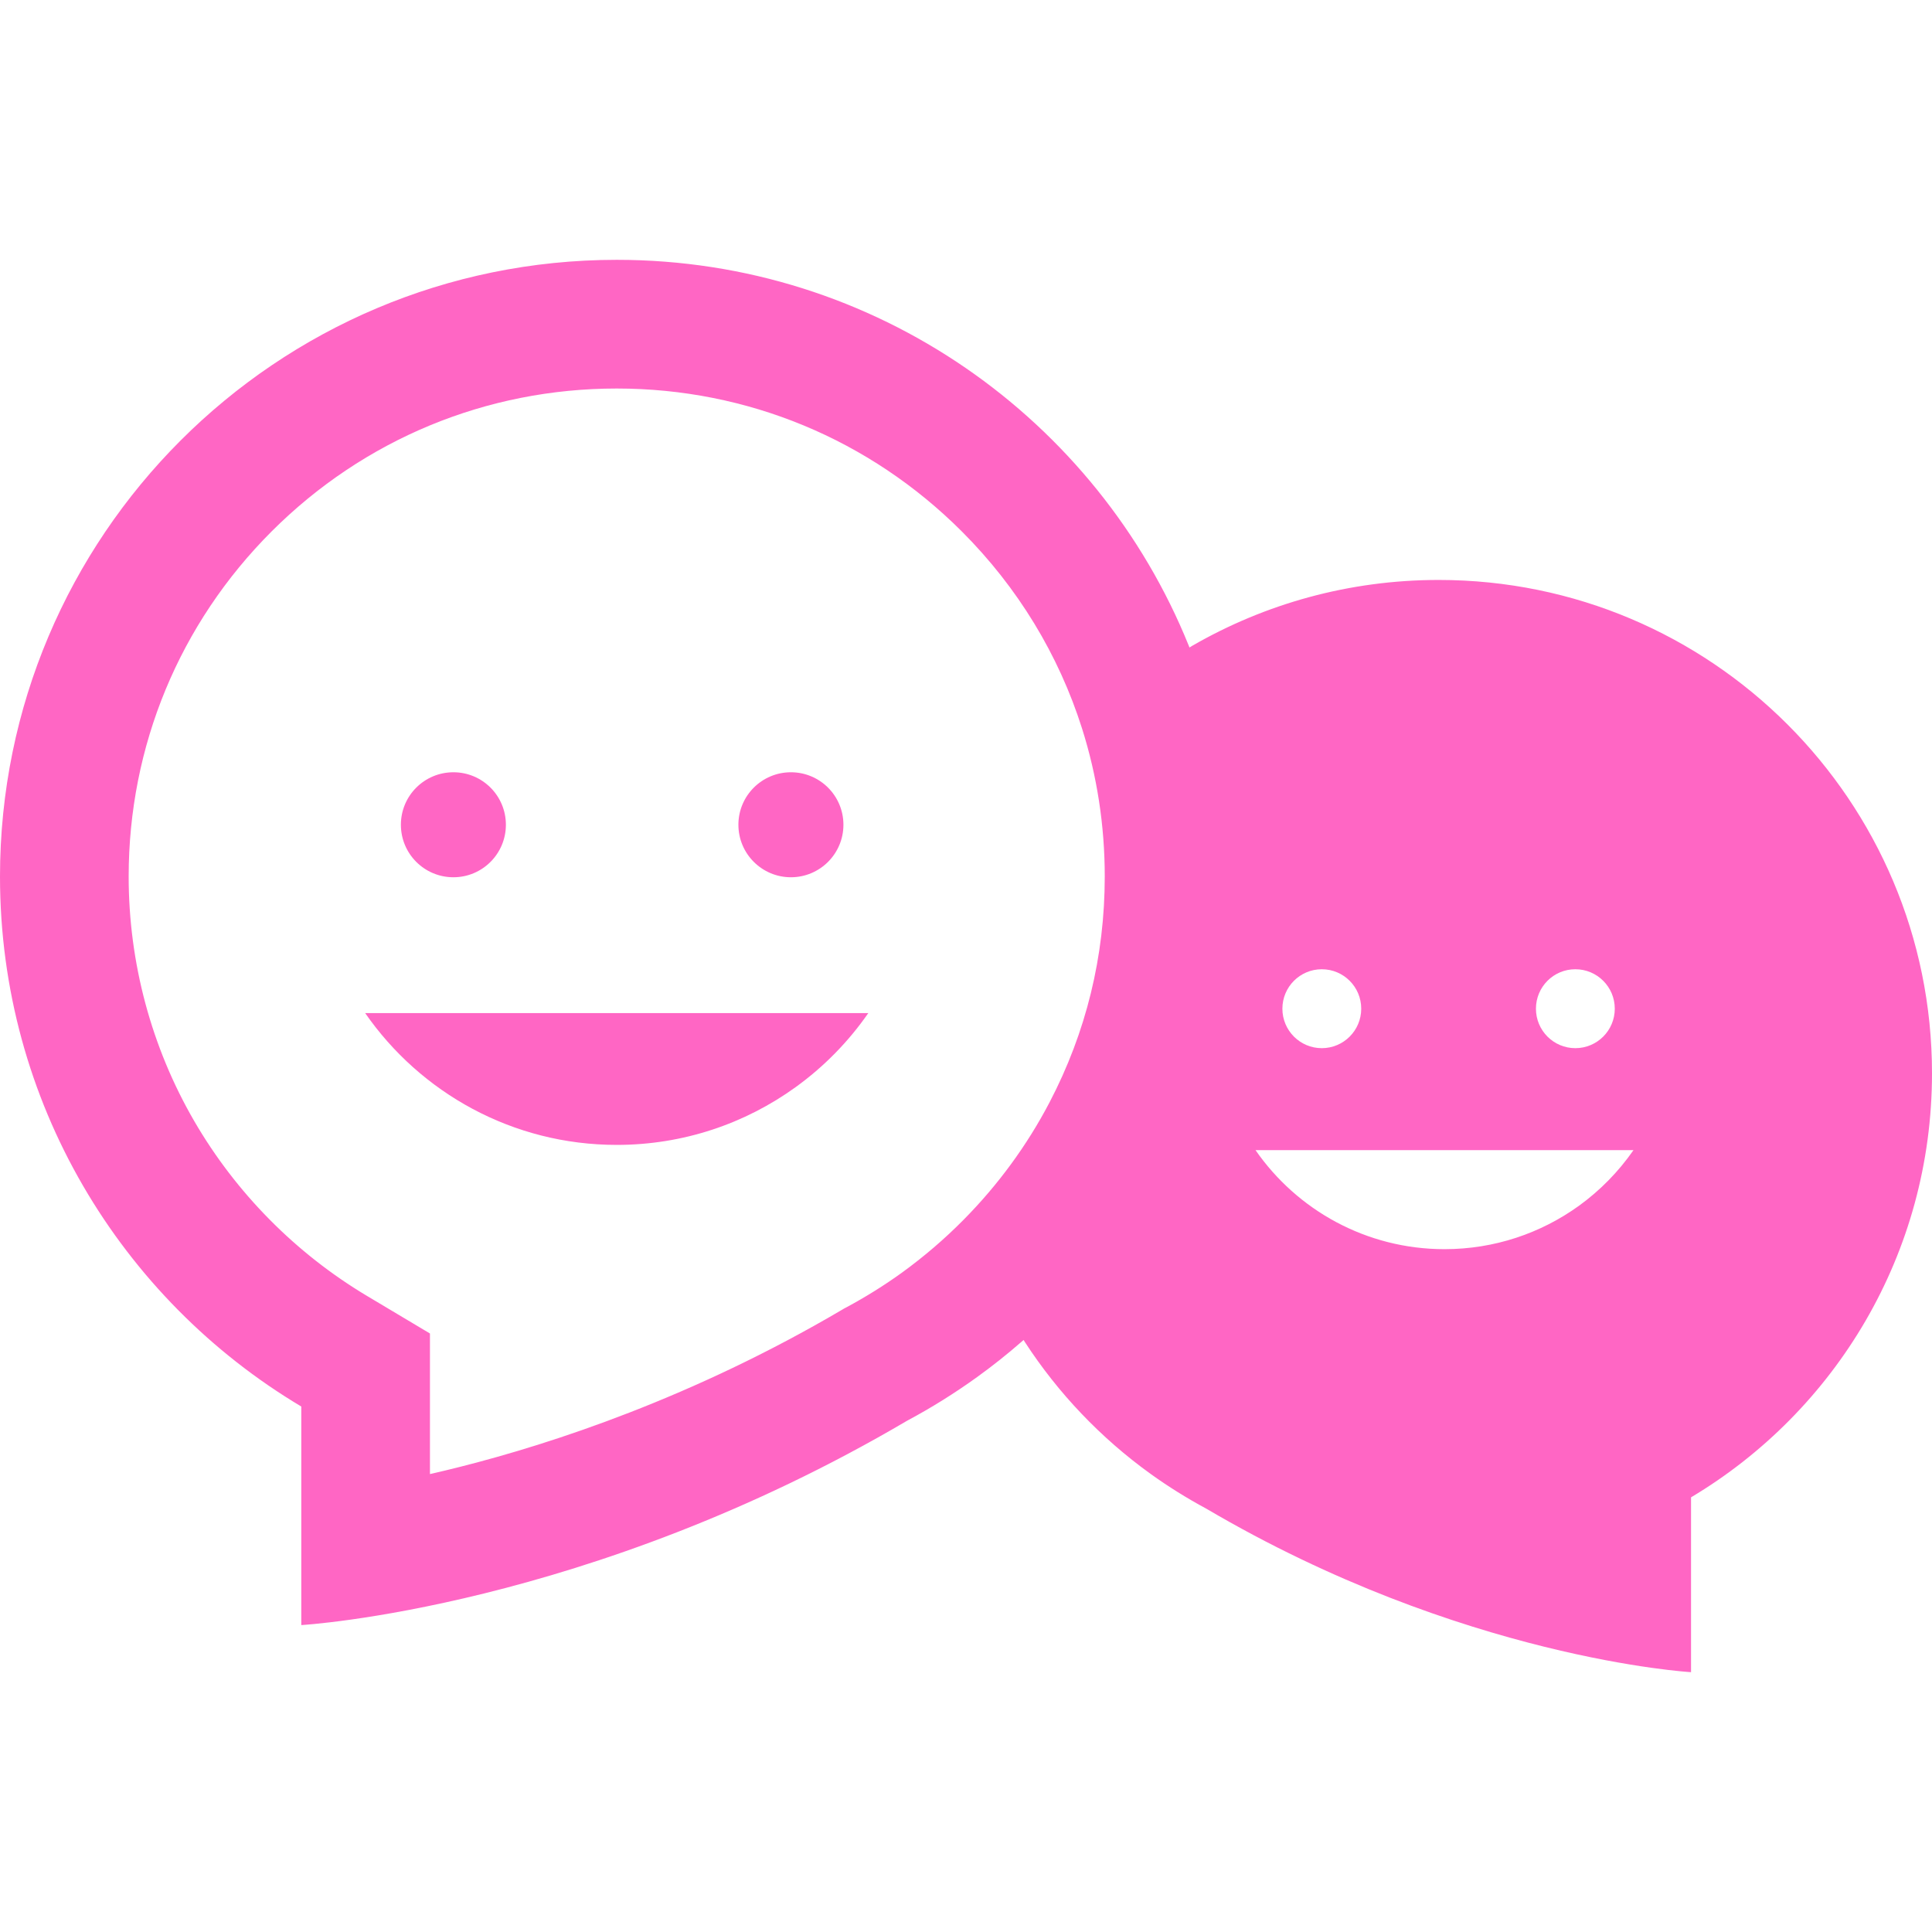 <svg width="72" height="72" viewBox="0 0 72 72" fill="none" xmlns="http://www.w3.org/2000/svg">
<path d="M53.616 21.613C50.274 21.613 47.142 22.505 44.441 24.061C44.404 24.084 44.366 24.109 44.328 24.131C44.319 24.108 44.31 24.085 44.301 24.061C40.895 15.631 32.633 9.683 22.984 9.683C10.29 9.683 0 19.973 0 32.666C0 41.063 4.505 48.408 11.228 52.417V60.562C11.228 60.562 21.906 59.95 33.808 52.945C34.714 52.461 35.584 51.917 36.411 51.321C36.98 50.911 37.528 50.476 38.054 50.017C38.086 49.99 38.115 49.963 38.147 49.937C38.163 49.963 38.179 49.99 38.196 50.017C39.438 51.928 41.027 53.593 42.874 54.924C43.537 55.401 44.231 55.834 44.956 56.224C54.477 61.826 63.02 62.317 63.02 62.317V55.801C68.399 52.593 72 46.718 72 40C72 29.845 63.77 21.613 53.616 21.613ZM39.111 41.086C38.272 42.689 37.188 44.166 35.911 45.456C35.2 46.176 34.427 46.837 33.608 47.431C32.952 47.904 32.258 48.336 31.547 48.718L31.461 48.763L31.377 48.813C25.83 52.077 20.587 53.795 17.164 54.66C16.77 54.76 16.389 54.852 16.023 54.934V49.695L13.685 48.3C11.024 46.712 8.794 44.458 7.239 41.78C5.641 39.026 4.795 35.875 4.795 32.666C4.795 27.809 6.687 23.24 10.122 19.805C13.558 16.371 18.125 14.479 22.984 14.479C27.841 14.479 32.409 16.37 35.844 19.805C37.936 21.897 39.456 24.409 40.325 27.15C40.883 28.911 41.171 30.767 41.171 32.666C41.17 35.64 40.478 38.472 39.111 41.086ZM58.708 36.121C59.521 36.121 60.178 36.779 60.178 37.592C60.178 38.403 59.521 39.062 58.708 39.062C57.896 39.062 57.24 38.403 57.24 37.592C57.24 36.779 57.896 36.121 58.708 36.121ZM49.259 36.121C50.072 36.121 50.729 36.779 50.729 37.592C50.729 38.403 50.072 39.062 49.259 39.062C48.448 39.062 47.791 38.403 47.791 37.592C47.791 36.779 48.448 36.121 49.259 36.121ZM58.837 44.94C57.428 45.955 55.7 46.553 53.833 46.553C50.913 46.553 48.336 45.092 46.79 42.863H60.875C60.318 43.665 59.628 44.369 58.837 44.94Z" fill="#FF66C4"/>
<path d="M16.897 32.693C17.978 32.693 18.853 31.817 18.853 30.736C18.853 29.655 17.978 28.78 16.897 28.78C15.815 28.78 14.94 29.655 14.94 30.736C14.94 31.817 15.815 32.693 16.897 32.693Z" fill="#FF66C4"/>
<path d="M29.475 32.693C30.555 32.693 31.432 31.817 31.432 30.736C31.432 29.655 30.555 28.78 29.475 28.78C28.395 28.78 27.518 29.655 27.518 30.736C27.518 31.817 28.395 32.693 29.475 32.693Z" fill="#FF66C4"/>
<path d="M22.984 42.667C25.47 42.667 27.772 41.87 29.645 40.519C30.7 39.759 31.618 38.823 32.36 37.754H13.608C15.666 40.722 19.097 42.667 22.984 42.667Z" fill="#FF66C4"/>
</svg>
